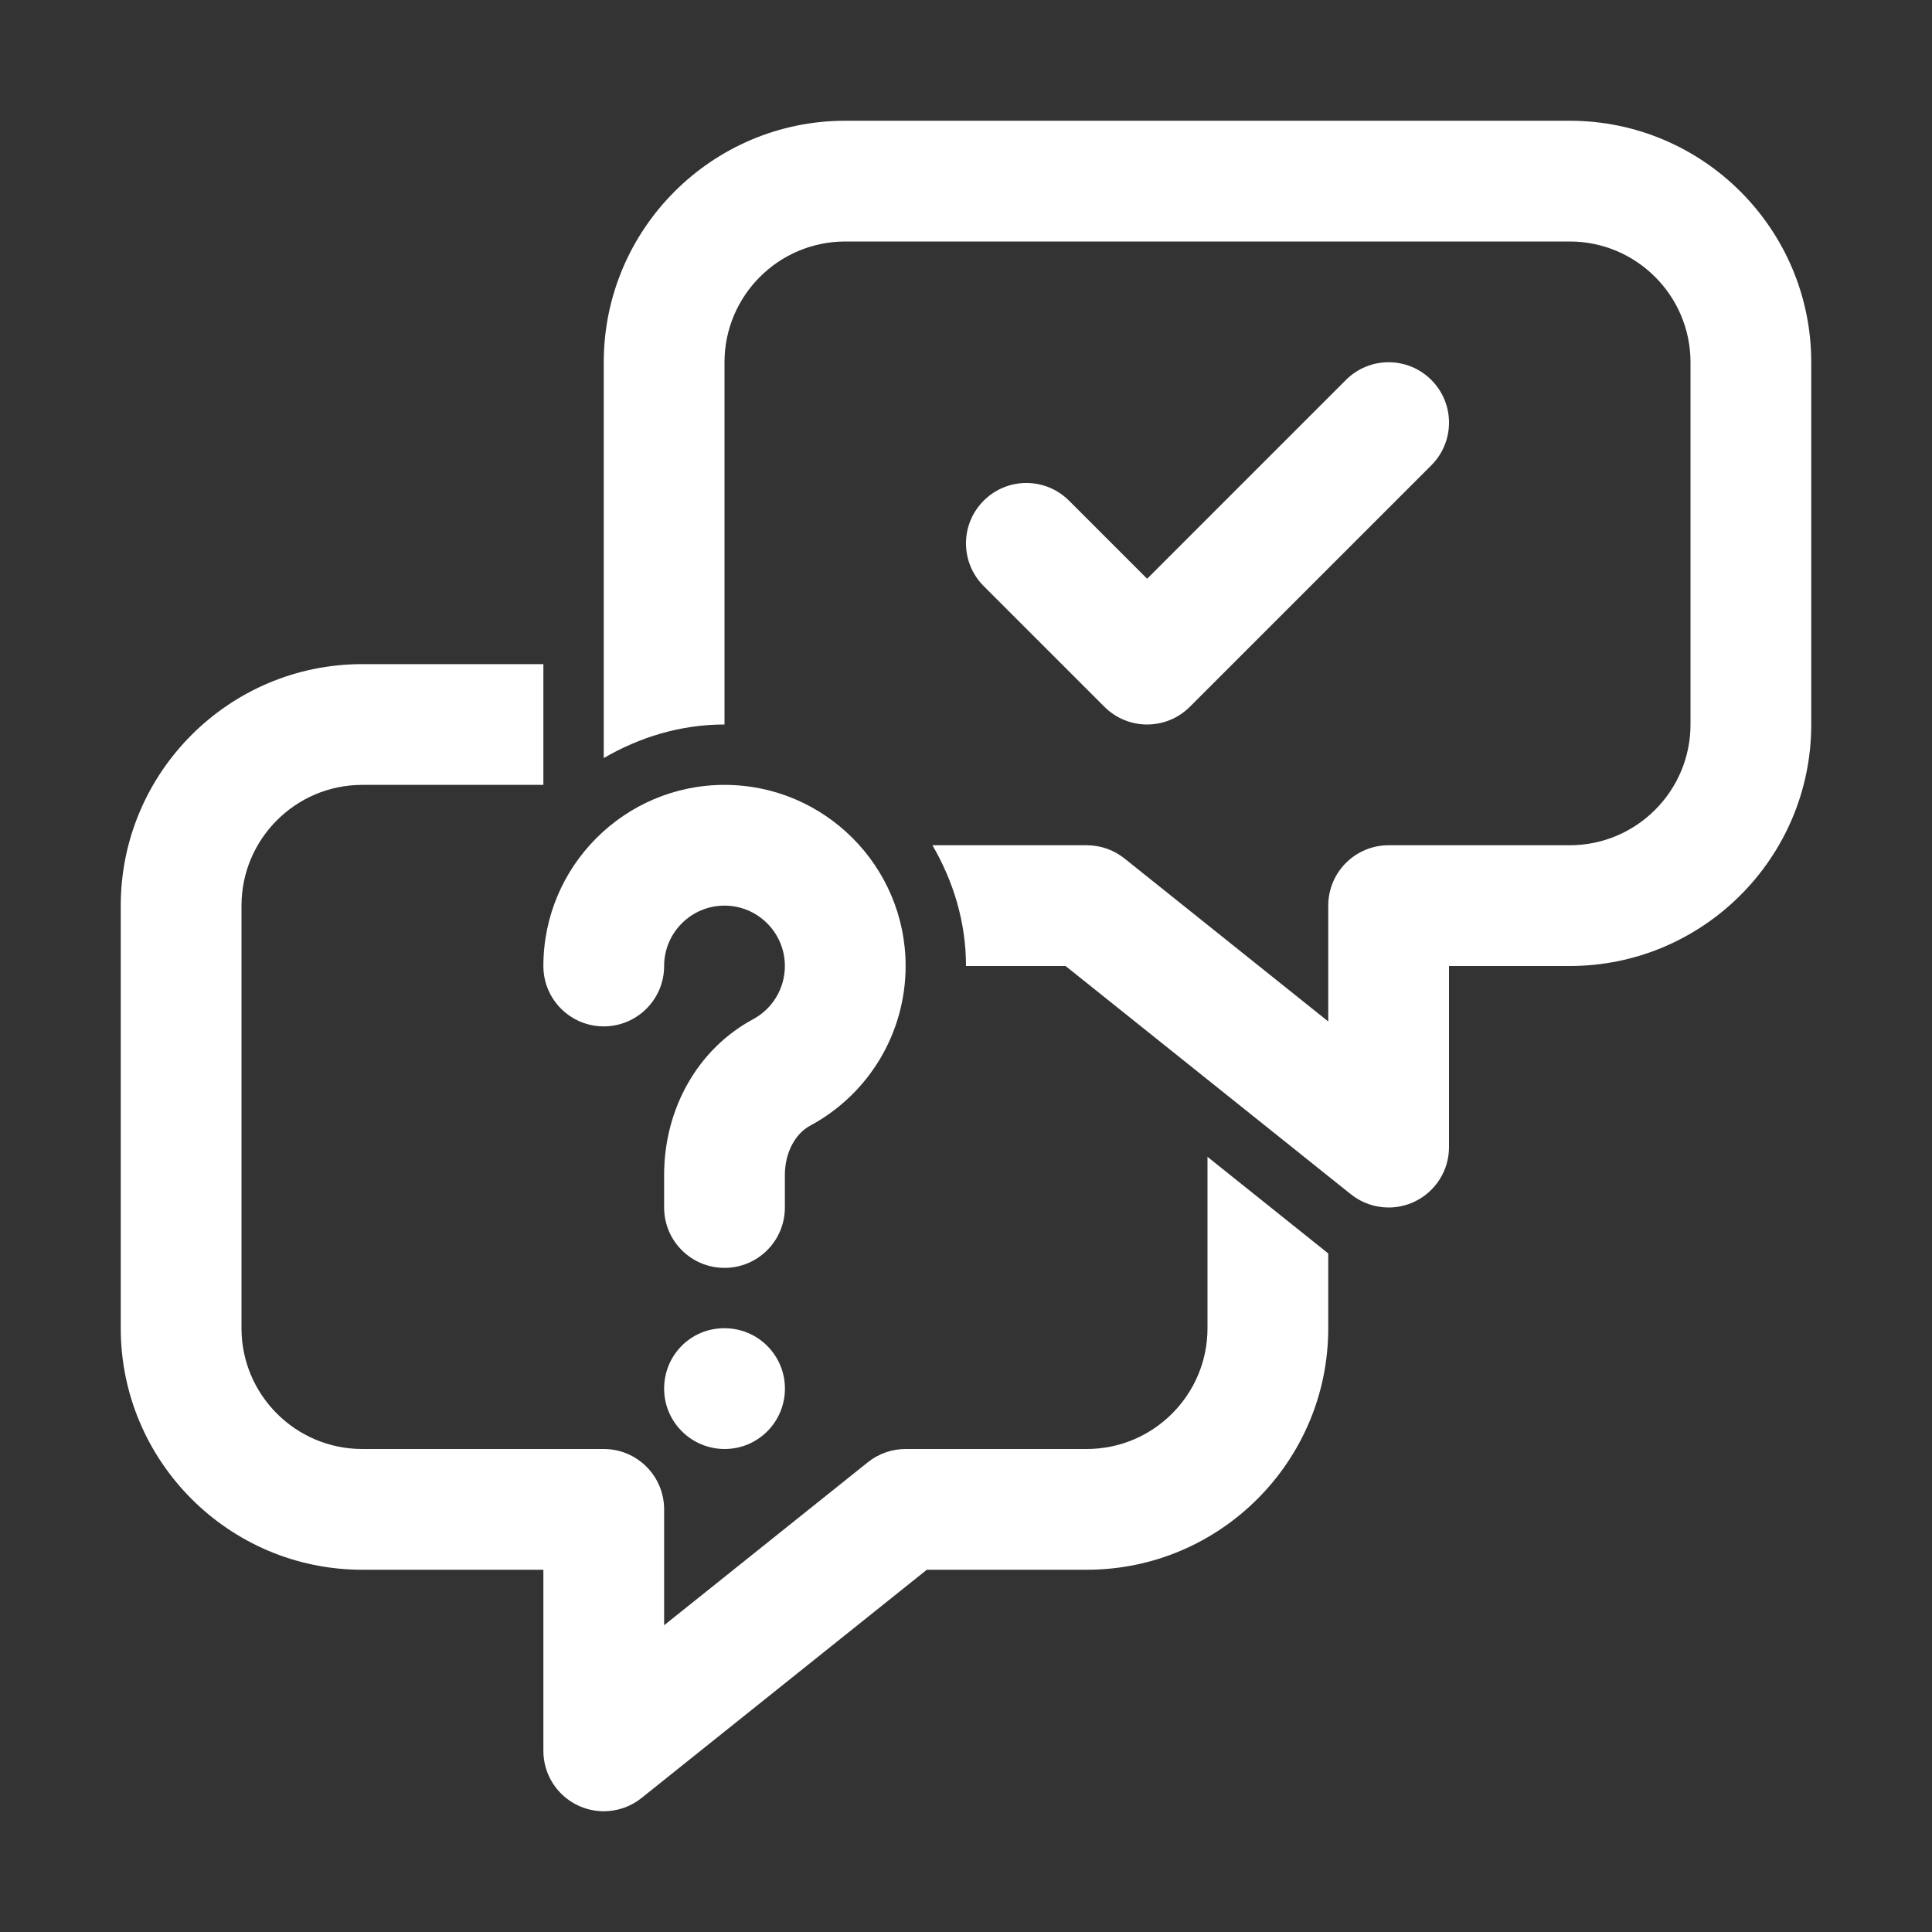 <svg enable-background="new 0 0 32 32" viewBox="0 0 32 32" xmlns="http://www.w3.org/2000/svg"><rect x="0" y="0" width="32" height="32" fill="#333333" stroke="none"/><g id="Guides"/><g id="_x32_0"/><g id="_x31_9"/><g id="_x31_8"/><g id="_x31_7"/><g id="_x31_6"><path  style="fill:#FFFFFF;" d="m20 19.161v2.839c0 1.103-.897 2-2 2h-3c-.227 0-.447.077-.625.219l-3.375 2.7v-1.919c0-.553-.448-1-1-1h-4c-1.103 0-2-.897-2-2v-7c0-1.103.897-2 2-2h3v-2h-3c-2.206 0-4 1.794-4 4v7c0 2.206 1.794 4 4 4h3v3c0 .385.22.734.567.901.138.066.286.099.433.099.223 0 .444-.074.625-.219l4.726-3.781h2.649c2.206 0 4-1.794 4-4v-1.239z"/><path  style="fill:#FFFFFF;" d="m26 2h-12c-2.206 0-4 1.794-4 4v6.556c.591-.344 1.268-.556 2-.556v-6c0-1.103.897-2 2-2h12c1.103 0 2 .897 2 2v6c0 1.103-.897 2-2 2h-3c-.552 0-1 .447-1 1v1.919l-3.375-2.7c-.177-.142-.397-.219-.625-.219h-2.556c.344.591.556 1.268.556 2h1.649l4.726 3.781c.181.145.402.219.625.219.147 0 .295-.032.433-.099.347-.167.567-.517.567-.901v-3h2c2.206 0 4-1.794 4-4v-6c0-2.206-1.794-4-4-4z"/><path  style="fill:#FFFFFF;" d="m12 21c-.552 0-1-.447-1-1v-.54c0-1.103.564-2.09 1.473-2.578.325-.175.527-.513.527-.882 0-.552-.449-1-1-1s-1 .448-1 1c0 .553-.448 1-1 1s-1-.447-1-1c0-1.654 1.346-3 3-3s3 1.346 3 3c0 1.105-.605 2.118-1.58 2.644-.256.137-.42.457-.42.816v.54c0 .553-.448 1-1 1z"/><path  style="fill:#FFFFFF;" d="m12.002 24c-.551 0-1.002-.447-1.002-1s.441-1 .992-1h.011c.55 0 .998.447.998 1s-.447 1-.998 1z"/><path  style="fill:#FFFFFF;" d="m19 12c-.256 0-.512-.098-.707-.293l-2-2c-.391-.391-.391-1.023 0-1.414s1.023-.391 1.414 0l1.293 1.293 3.293-3.293c.391-.391 1.023-.391 1.414 0s.391 1.023 0 1.414l-4 4c-.195.195-.451.293-.707.293z"/></g><g id="_x31_5"/><g id="_x31_4"/><g id="_x31_3"/><g id="_x31_2"/><g id="_x31_1"/><g id="_x31_0"/><g id="_x30_9"/><g id="_x30_8"/><g id="_x30_7"/><g id="_x30_6"/><g id="_x30_5"/><g id="_x30_4"/><g id="_x30_3"/><g id="_x30_2"/><g id="_x30_1"/></svg>